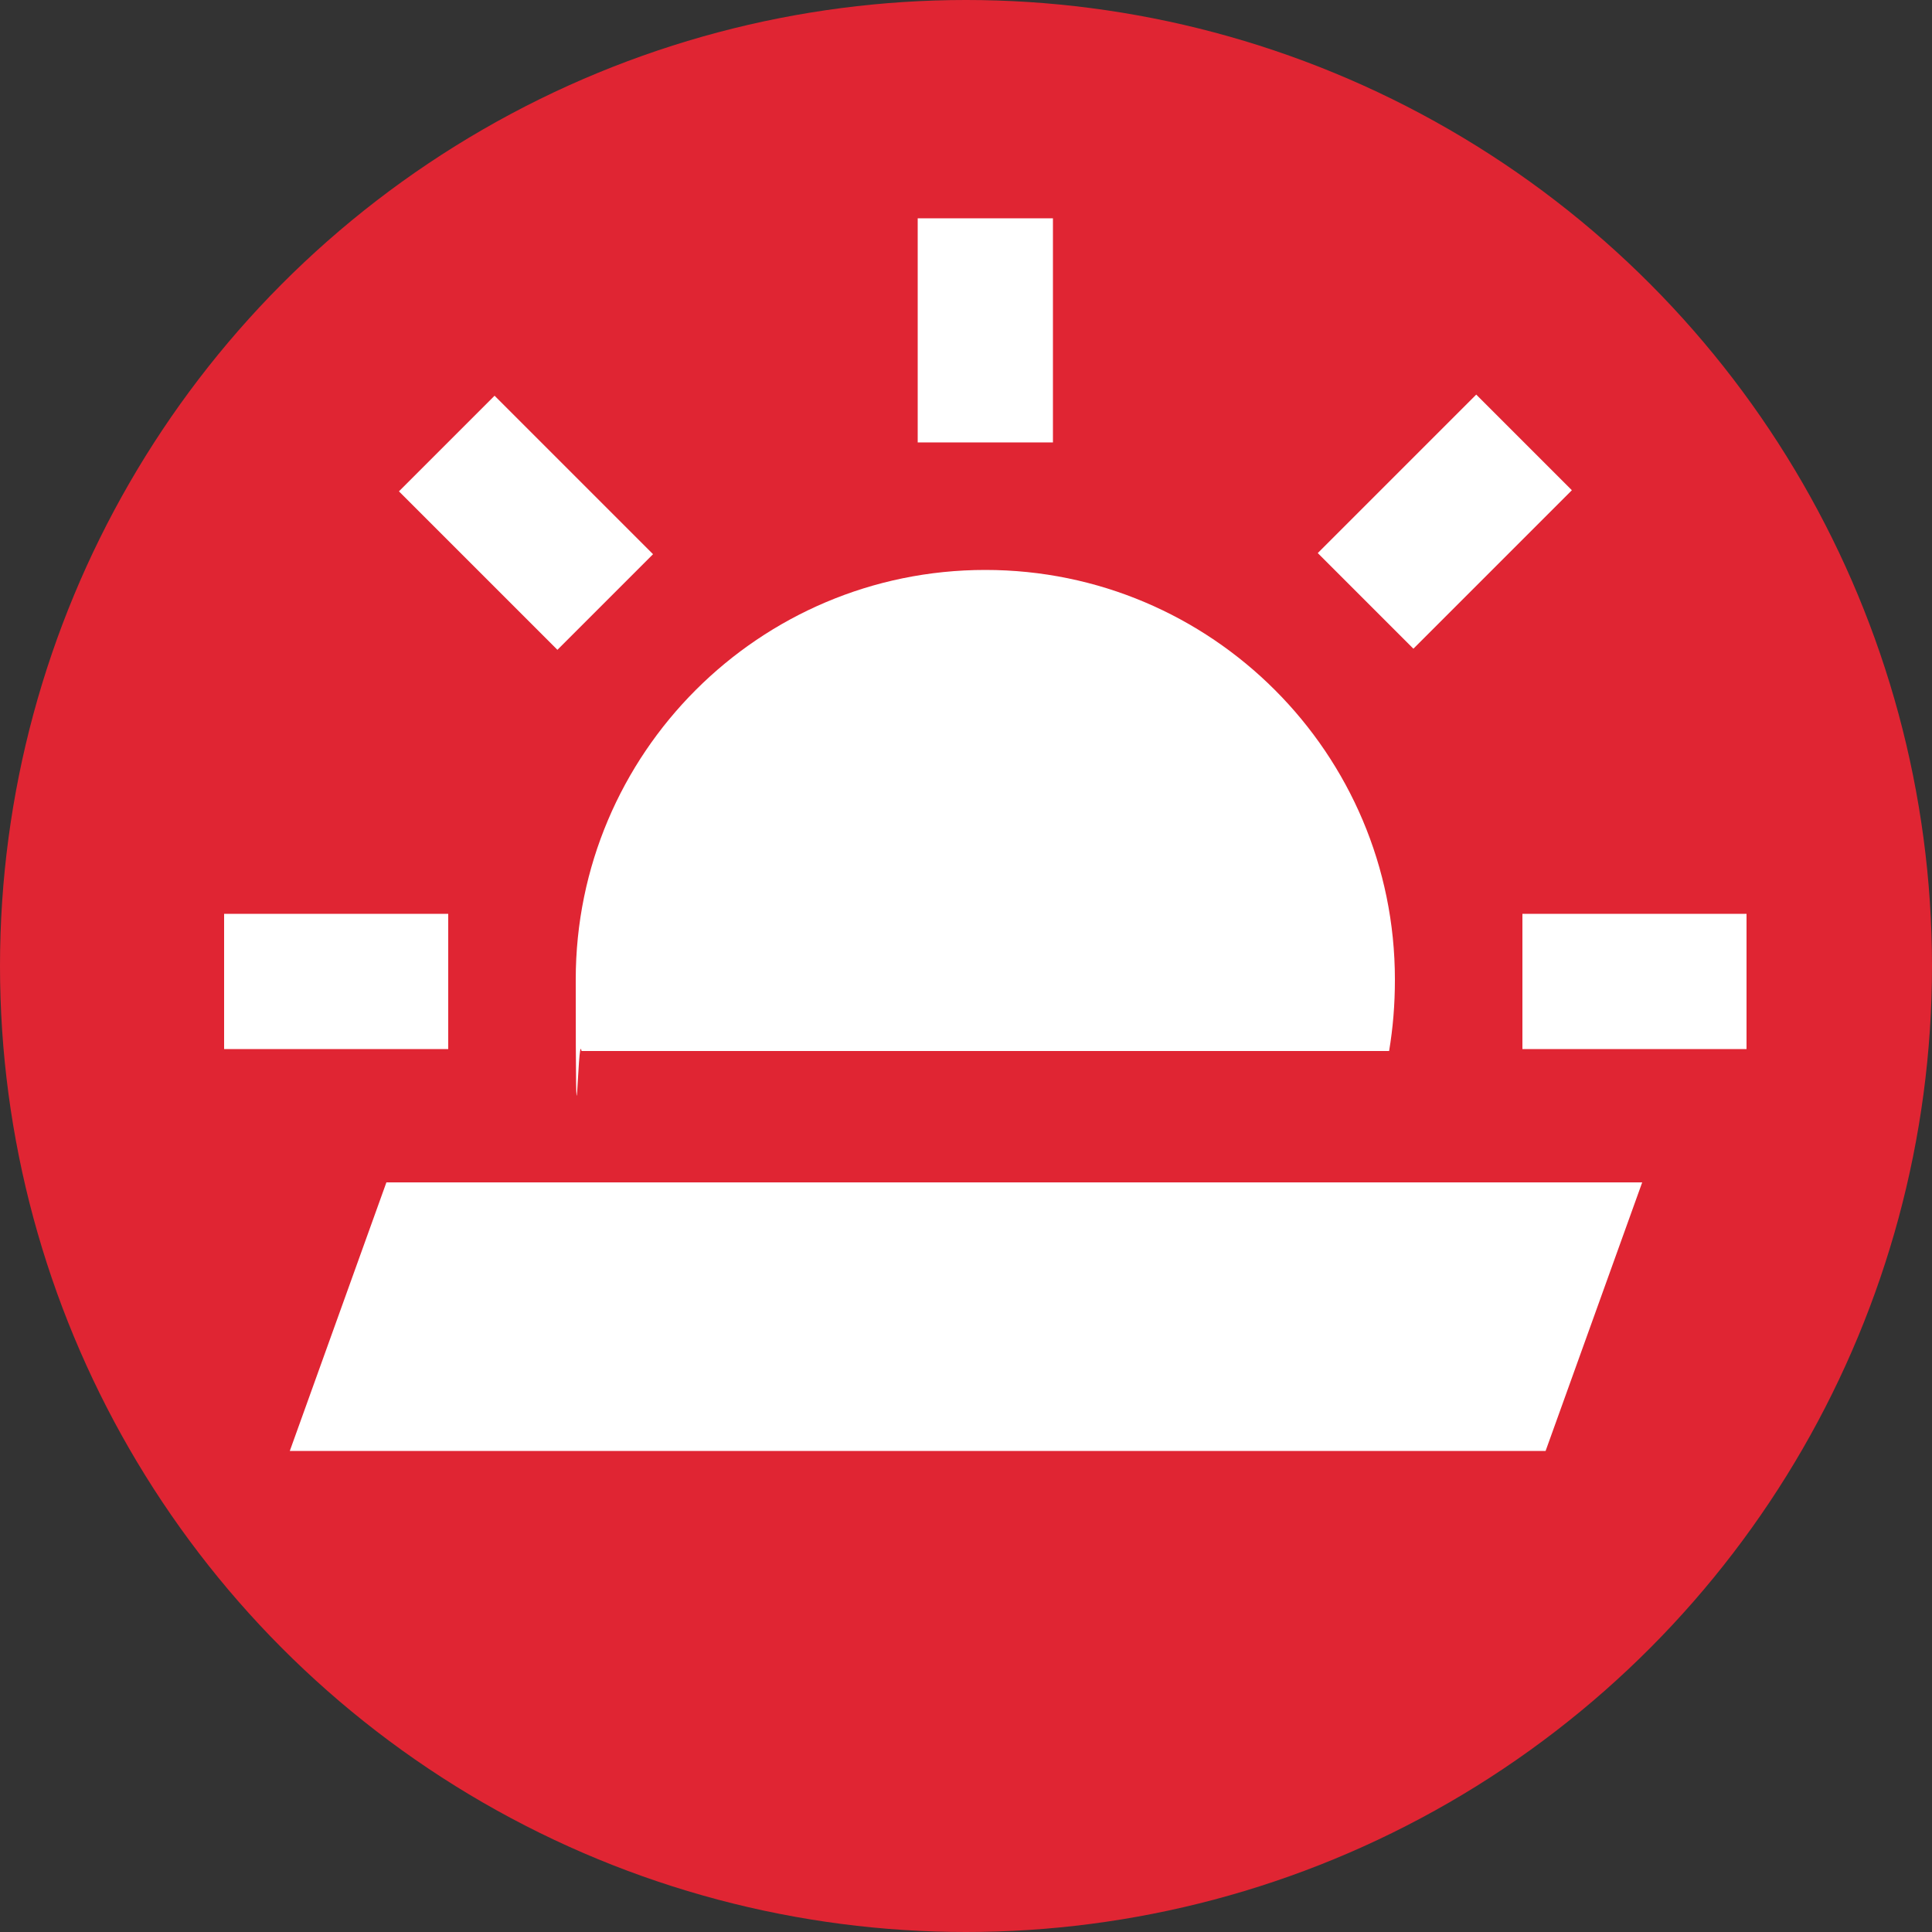 <?xml version="1.0" encoding="UTF-8"?>
<svg id="ARTWORK" xmlns="http://www.w3.org/2000/svg" version="1.1" viewBox="0 0 100 100">
  <rect x="0" y="0" width="100" height="100" fill="#333333" stroke="none"/>
  <!-- Generator: Adobe Illustrator 29.0.0, SVG Export Plug-In . SVG Version: 2.1.0 Build 186)  -->
  <defs>
    <style>
      .st0 {
        fill: #fff;
      }

      .st1 {
        fill: #e02533;
      }
    </style>
  </defs>
  <circle class="st1" cx="50" cy="50" r="50"/>
  <g>
    <rect class="st0" x="47.5" y="11.3" width="7" height="11.6"/>
    <rect class="st0" x="23.7" y="21.2" width="7" height="11.6" transform="translate(-11.1 27.2) rotate(-45)"/>
    <rect class="st0" x="78.8" y="47.3" width="11.6" height="7"/>
    <rect class="st0" x="11.6" y="47.3" width="11.6" height="7"/>
    <rect class="st0" x="69" y="23.5" width="11.6" height="7" transform="translate(2.8 60.8) rotate(-45)"/>
    <path class="st0" d="M71.9,54.4c.2-1.2.3-2.4.3-3.7,0-11.7-9.5-21.2-21.2-21.2s-21.2,9.5-21.2,21.2.1,2.5.3,3.7h41.7Z"/>
  </g>
  <polygon class="st0" points="80 75.1 15 75.1 20 61.2 85 61.2 80 75.1"/>
</svg>